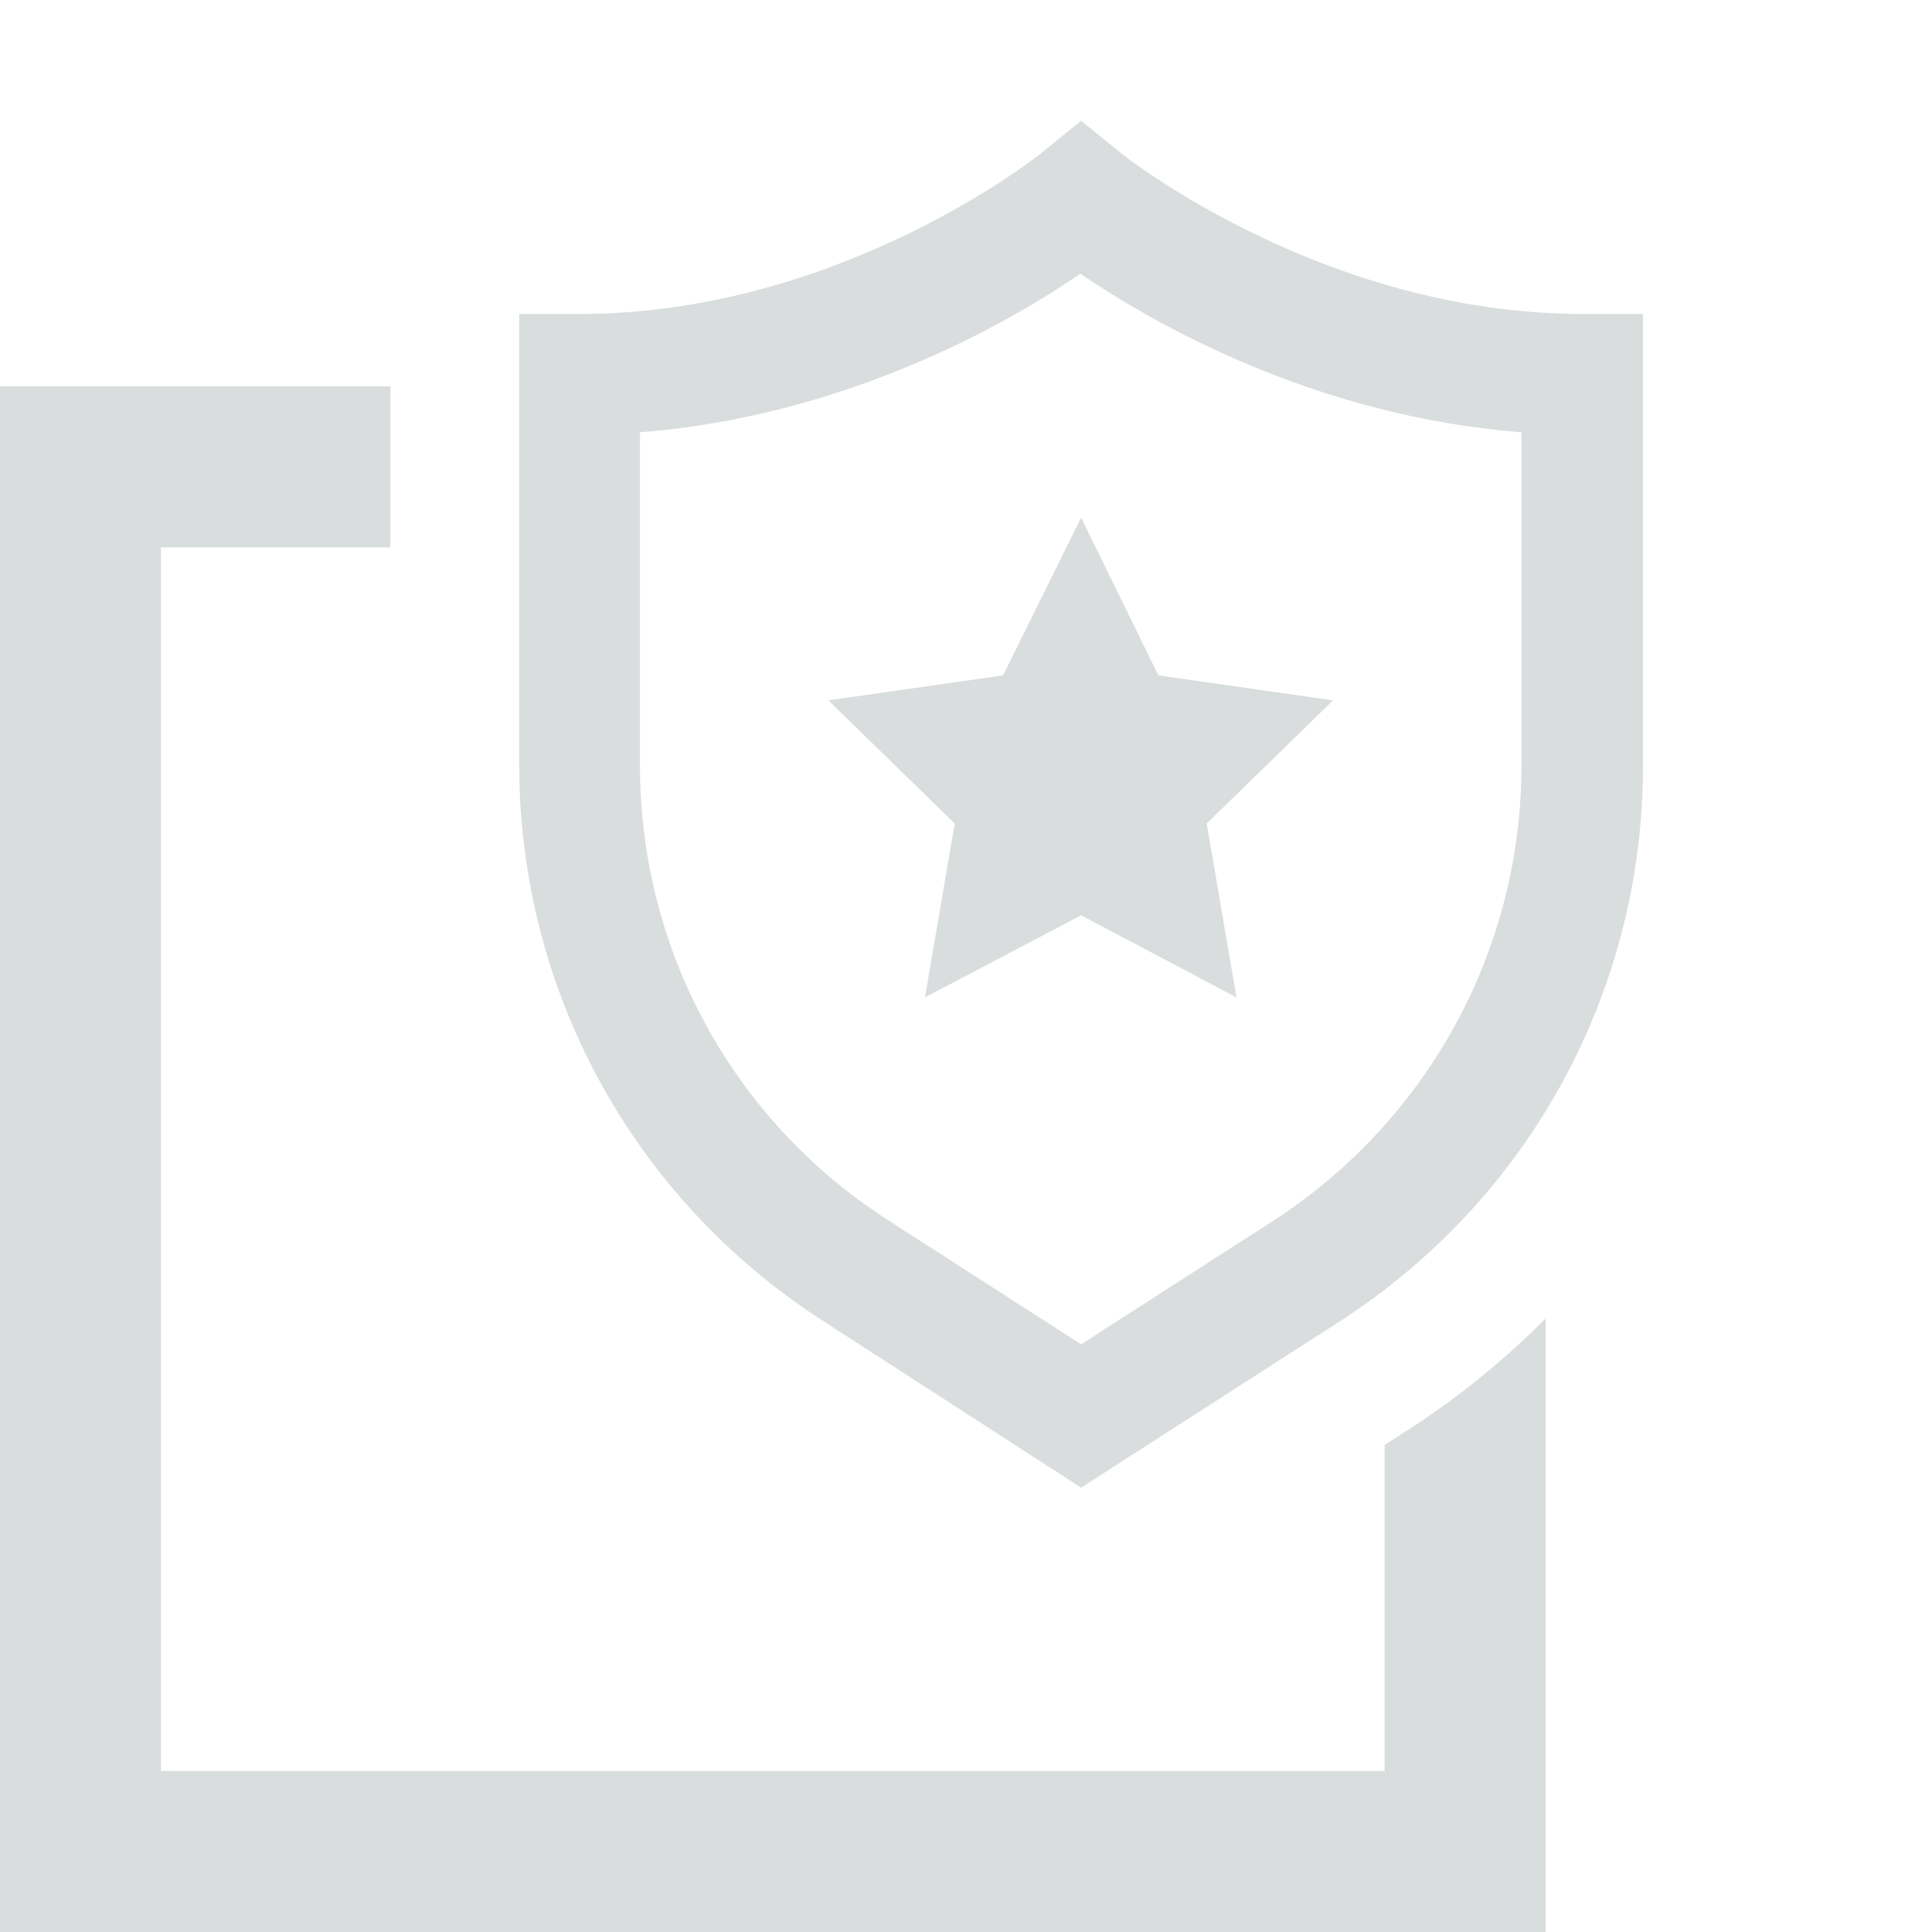 <?xml version="1.0" encoding="utf-8"?>
<!-- Generator: Adobe Illustrator 24.2.0, SVG Export Plug-In . SVG Version: 6.00 Build 0)  -->
<svg version="1.1" id="Layer_1" xmlns="http://www.w3.org/2000/svg" xmlns:xlink="http://www.w3.org/1999/xlink" x="0px" y="0px"
	 viewBox="0 0 240 240" style="enable-background:new 0 0 240 240;" xml:space="preserve">
<style type="text/css">
	.st0{fill:none;}
	.st1{fill:none;stroke:#FA7310;stroke-width:7.576;stroke-miterlimit:10;}
	.st2{fill:#FFFFFF;}
	.st3{fill:#FA7310;}
	.st4{fill:#DADDDD;}
	.st5{fill:none;stroke:#FA7310;stroke-width:15;stroke-miterlimit:10;}
	.st6{opacity:0.3;}
	.st7{fill:#F37021;}
	.st8{fill:#BA5417;}
	.st9{fill:#082726;}
	.st10{fill:#1E2827;}
	.st11{fill:#455655;}
	.st12{fill:#FFD340;}
	.st13{fill:#FDE79E;}
	.st14{fill:#1B7873;}
	.st15{fill:#CCE0DF;}
	.st16{fill:#155956;}
</style>
<polygon class="st4" points="134.3,113.7 114.9,123.9 118.6,102.3 102.9,87 124.6,83.9 134.3,64.3 143.9,83.9 165.6,87 149.9,102.3 
	153.6,123.9 "/>
<path class="st4" d="M134.3,184.8L102.1,164c-23.5-15.2-37.6-41-37.6-69V39H72c32.5,0,57.3-19.9,57.5-20.1l4.8-3.9l4.8,3.9
	c0.2,0.2,25.1,20.1,57.5,20.1h7.5v56.1c0,28-14.1,53.8-37.6,69L134.3,184.8z M79.5,53.7v41.4c0,22.9,11.5,44,30.7,56.4l24.1,15.5
	l24.1-15.5C177.5,139,189,117.9,189,95.1V53.7c-25.8-2-46-13.7-54.8-19.7C125.5,40,105.2,51.7,79.5,53.7z"/>
<path class="st4" d="M175.1,177.5l-3.1,2V220H20V68h28.5V48H0v192h192v-76.2C186.9,168.9,181.3,173.5,175.1,177.5z"/>
</svg>
